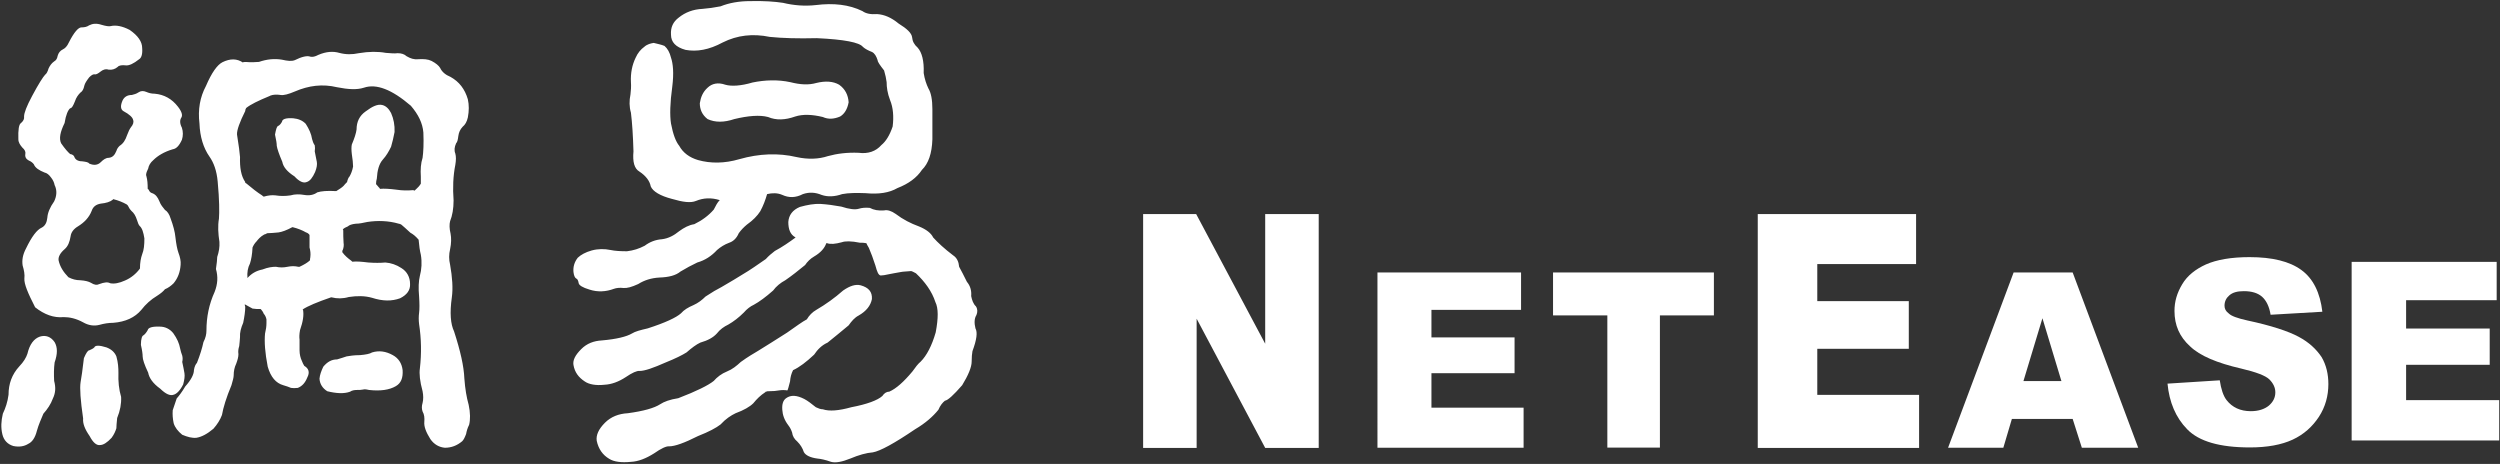 <svg version="1.2" xmlns="http://www.w3.org/2000/svg" viewBox="0 0 1579 293" width="1579" height="293">
	<rect x="0" y="0" width="1579" height="293" fill="#333333" stroke="none"/>
	<title>Netease_logo_2-svg</title>
	<style>
		.s0 { fill: #ffffff } 
	</style>
	<g id="Layer">
		<path id="Fill-1" fill-rule="evenodd" class="s0" d="m17.3 223.5c1.4-6 4.1-9.6 7.9-10.9 3.6-1.1 6.9 0 9.3 3.5 1.9 3.3 1.9 7.4 0 12.8-0.5 3.8-0.5 7.6-0.3 11.7 1.1 4.1 0.9 7.6-0.8 11.1-1.3 3.6-3.5 6.8-6 9.6-1.3 3.2-3 6.8-4.1 10.8-1.1 4.4-3 7.1-5.4 8.2-2.5 1.6-5.7 2.2-9.5 1.4-3.6-1.1-6-3.6-6.9-7.4-1-4.1-0.8-8.4 0.3-13 1.7-3.6 3-7.4 3.6-12 0-6.8 2.1-12.8 6.8-17.9 2.7-2.8 4.3-5.5 5.1-7.9zm39-2.2c1.4-0.6 2.5-1.1 3.3-1.9 0.5-1.4 3.2-1.4 7.6 0 3 1.1 5.2 3 6.3 5.7 1.1 3.8 1.3 7.3 1.3 10.3-0.2 5.5 0.3 10.6 1.7 15.3 0.2 4.3-0.6 8.7-2.5 13.3-0.3 3-0.5 5.2-0.5 6.5-0.6 1.9-1.4 3.8-3 6-2.8 3-5.2 4.6-7.4 4.6q-3.3 0.4-6.5-5.7c-3-4.3-4.4-7.9-4.1-11.1q-2.5-17.2-1.6-22.9c0.5-3 1.3-7.9 2.1-15.2q2.1-4.9 3.3-4.9zm34.3-9.5c1.1-0.8 1.9-1.9 2.7-3.3 0.3-1.6 3-2.4 7.7-2.2 3.2 0 6.2 1.4 8.4 4.1 2.5 3.5 3.8 6.5 4.4 9.8 0.3 1.6 0.8 3 1.3 4.4q0.5 2 0 4c0.6 2.8 1.1 5.2 1.4 7.1 0.3 1.9 0 4.1-0.8 7.1-1.9 3.8-4.1 6-6 6.5-2.2 0.8-4.9-0.3-8.5-3.8-4.6-3.3-7-6.8-7.6-10.1-2.4-5.1-3.5-8.4-3.5-10.3 0-1.4-0.3-3.8-1.1-7.3 0-3.9 0.8-5.8 1.6-6zm-75.2-35.9c0.3-2.5-0.2-5.2-1.1-8.2-0.5-3.3 0-6.8 2.2-10.9q5.3-11 9.8-13c2.2-1.1 3.3-3.3 3.6-6.3 0.2-3 1.6-6.5 4.3-10.3 1.7-3.5 1.9-7.1 0.3-10.3-0.3-1.7-1.1-3.3-2.2-4.7q-2-2.8-4.1-3.2c-3.5-1.4-6-3-6.8-5.2q-1.2-1.6-3.2-2.4c-1.7-0.9-2.5-2.2-2.2-4.1 0.3-1.4-0.3-2.7-1.9-4.1-1.4-1.6-2.5-3.3-2.5-5.2-0.2-6 0.3-9.5 1.7-10.3 1.6-1.4 2.1-2.7 1.9-4.1 0-2.2 1.6-6.5 5.1-13 4.1-7.7 6.9-12 8.2-13.4 0.8-0.5 1.6-1.9 2.2-4 0.8-1.7 1.9-3.3 3.5-4.4 1.4-0.8 1.9-1.9 2.2-3.5q0.8-2.9 3.3-4.1c1.3-0.6 2.7-1.9 3.8-4.4 3.3-6.5 6-9.5 7.9-9.5 1.9 0 3.5-0.3 4.9-1.3 2.2-1.1 4.6-1.4 7.9-0.3q4.1 1.2 5.7 0.8c3.3-0.8 7.4 0 12 2.4 5.2 3.6 7.9 7.4 7.9 11.5 0.3 3.8-0.5 6.2-1.9 7-3.5 2.8-6.3 4.1-8.4 3.9-2.5-0.3-4.4 0-5.2 1q-2.5 2.1-5.7 1.7c-1.9-0.6-3.6 0-5.2 1.3q-2.1 1.7-3.3 1.7c-1.3-0.3-2.4 0.5-3.8 1.9-1.6 2.1-2.7 3.8-3 5.1-0.5 2.5-1.4 3.8-2.4 4.4-1.4 1.3-2.8 3.2-3.6 5.7-1.1 2.7-1.9 4.3-3 4.3-1.3 1.1-2.7 4.1-3.5 9.3-2.8 5.7-3.6 9.8-2.2 12.8 2.4 3.5 4.4 5.7 5.7 6.8 1.6 0.2 2.5 1.1 2.7 1.9 0.6 1.6 2.2 2.7 4.9 2.7 2.2 0.3 3.9 0.5 4.4 1.4q4.5 2 7.4-0.9c1.6-1.6 3.2-2.7 4.9-2.7 2.4-0.2 3.8-1.6 4.9-4.3 0.5-1.7 1.3-2.5 2.1-3.3 2.2-1.4 3.6-3.5 4.7-6.8q1.2-3.3 2.4-4.9c1.4-1.6 1.9-3.3 1.4-4.6-0.3-1.6-2.2-3.5-6.3-5.7-1.6-1.1-1.9-3.3-0.3-6.8q1.7-3.3 5.8-3.3c1.3-0.3 3-0.8 4.1-1.6 1.6-1.1 3.2-1.1 5.1-0.3 1.4 0.6 3 1.1 5.2 1.1q9 0.8 14.7 8.2c2.5 3.2 3 5.4 2.2 6.8-1.1 1.6-1.1 3.8 0.3 6.5 0.8 2.4 0.8 5.2 0 7.6-1.7 3.8-3.6 5.7-5.8 6-5.4 1.6-9.5 4.1-12.2 6.8-1.9 1.6-3 3.5-3.3 5.4-0.5 1.1-1.1 2.2-1.3 3.6 0 0.5 0 1 0.2 1.3 0.6 2.2 0.8 4.6 0.8 7.9 0.3 0.3 0.6 0.5 0.6 0.5 0.5 1.4 1.4 2 2.2 2.2 2.2 0.8 3.5 2.5 4.6 5.2 0.8 2.2 2.2 3.8 3.5 5.4 1.4 0.8 2.8 2.7 3.6 5.5 1.6 4.3 2.7 8.4 3 11.7 0.5 4.3 1.1 7.6 1.9 9.8 1.1 2.9 1.6 5.4 1.4 7.6-0.3 4.6-1.7 8.4-4.4 11.7-1.6 1.6-3.5 3-5.5 3.8q-1.6 2-4.9 4.1c-4 2.4-7.3 5.4-10 8.9-4.1 4.9-10.1 7.6-17.7 8.2-3 0-6 0.5-8.8 1.3-3.5 0.9-7 0.3-10.3-1.6-4.4-2.4-8.5-3.3-12.3-3.3-6.2 0.6-12.2-1.6-18-6.2-4.6-9-7-14.7-6.8-18.2zm56.2-50.1c-0.3 0-0.3 0-0.3 0.3-1.7 1.4-4.4 2.2-7.6 2.5-3 0.5-4.9 1.9-5.8 4.6-1.6 4.1-4.6 7.3-8.7 9.8-2.7 1.6-4.3 3.8-4.6 6.2-0.6 3.6-1.6 6.3-3.8 8.2-2.8 2.4-4.1 4.9-3.8 7 0.8 3.9 3 7.4 6.2 10.7 2.5 1.3 4.9 1.9 7.4 1.9 3.2 0.2 5.4 0.8 6.8 1.6 2.2 1.4 3.8 1.6 5.4 0.8 3-1.1 5.2-1.4 6.8-0.5 2.5 0.5 5.5 0 9.3-1.7 3.8-1.6 7.1-4.3 9.5-7.6 0-3.8 0.6-6.8 1.4-9 1.1-2.7 1.4-5.9 1.4-10-0.6-3.8-1.4-6.5-3-7.9-0.6-0.6-1.1-1.9-1.7-3.8-0.8-2.5-1.9-4.4-3.5-5.7-0.8-0.8-1.4-1.7-1.6-2.2-0.3-0.5-0.6-1.4-1.4-1.9-2.5-1.4-5.2-2.5-8.4-3.3zm224.4 129.8c1.1 5.1 1.1 9.5 0.3 12.7-1.1 2.2-1.6 4.1-1.9 5.8-0.8 2.1-1.6 3.8-2.5 4.6-3.2 2.7-6.8 4.1-10.9 4.1-3.5-0.3-6.8-2-9.2-5.5-2.7-4.3-4.1-7.9-3.8-10.9 0.2-2.4 0-4.6-1.1-6.5-0.6-1.6-0.6-3.5 0-5.4q0.8-3.3 0-7.4c-1.7-6.2-2.2-11.1-1.7-14.4 1.1-9.5 0.9-18.8-0.5-28-0.3-2.4-0.3-4.9 0-7.1 0.3-2.4 0.3-5.7 0-10.3-0.5-5.4-0.3-9.8 0.5-13.1 1.1-4 1.4-8.7 0.6-13.3-0.6-2.4-1.1-5.7-1.4-9.5-1.9-2.2-3.5-3.5-5.2-4.4-2.7-2.4-4.6-4.3-5.7-5.1-0.5-0.3-1.1-0.6-1.6-0.6-6.5-1.9-13.4-2.1-19.9-1.1-2.7 0.6-5.2 1.1-7.3 1.1q-3.7 0.4-5 1.7c-1.3 0.5-2.4 1.1-3.2 1.9 0.3 0.2 0.3 0.8 0.3 0.8 0 2.4 0 4.9 0.2 7.6 0.3 1.6 0 3.3-0.5 4.6-0.3 0.3-0.3 0.6-0.3 1.4 1.6 2.2 3.5 3.8 5.7 5.4 0.3 0.3 0.6 0.6 0.6 0.6 2.7-0.3 6 0 10.1 0.5 4 0.3 7.6 0.3 10.8 0 3.6 0.3 6.9 1.4 10.1 3.5 3.6 2.2 5.5 5.8 5.5 10.1 0.2 3.8-1.9 6.8-6.3 9-5.2 1.9-10.9 1.9-17.7-0.3-4.6-1.3-9.5-1.3-14.7-0.5-3.8 1.1-7.4 1.1-10.9 0.2h-0.3c-8.7 3-14.7 5.5-18 7.7l0.3 0.2c0.6 3.3 0 7.4-1.9 12.8-0.5 2.7-0.5 4.6-0.3 6v6.8c0 2.4 0.6 4.9 1.4 6.5q0.8 2.1 1.6 3.3c2.8 1.6 3.6 4.1 1.9 7.3-1.3 3.3-3.2 5.5-6 6.6-1.6 0.2-3.2 0.2-4.3 0q-2.1-0.9-4.9-1.7c-4.6-1.3-7.9-5.1-9.8-11.7-1.7-8.7-2.2-15.7-1.7-20.9q0.9-3.7 0.9-6.5v-2.5c-0.3-1.4-0.9-2.7-1.7-3.5-0.5-1.4-1.3-2.2-1.9-3-1.9 0-3.5 0-5.2-0.3-1.9-1.1-3.5-1.9-4.9-2.7 0 0.3 0 0.8 0.3 1.6 0 2.7-0.5 6.3-1.3 10.1-1.4 3.2-2.2 6.2-2 9-0.2 1.9-0.2 3.8-0.5 5.7-0.5 1.6-0.8 3.2-0.5 5.1 0 1.9-0.6 3.8-1.4 6q-1.6 3.3-1.6 7.4c0 1.3-0.6 3.5-1.4 6.2-3.3 7.9-5.2 14.2-6 18.8-1.1 3-3 6-5.4 8.7q-5.8 4.9-10.7 5.7c-2.7 0.3-5.7-0.5-9-1.9-2.7-2.2-4.6-4.6-5.4-7.3-0.6-2.8-0.8-5.5-0.6-8.2q1.3-4.1 2.5-7.4c1.4-1.6 3.3-4 5.4-7.6 3.6-4 5.5-7.6 5.5-10.3 0.3-2.2 1.1-3.8 1.9-4.6q2.9-7.4 4.1-13.1c1.4-2.7 1.9-5.1 1.9-7.3 0-8.5 1.6-16.6 5.2-24.5 1.9-4.9 2.2-9.5 0.8-14.4 0.5-3.5 0.8-6 0.8-7.6 1.1-3.3 1.6-6.3 1.4-9.5-0.8-5.2-1.1-10.1-0.3-14.7 0.3-4.1 0.3-11.7-0.8-23.4-0.6-6.8-2.5-12-5.2-15.8-3.8-5.4-6-12.5-6.3-20.9q-1.6-13.1 4.1-23.7c3.6-8.4 7.1-13.3 10.4-15 4.9-2.4 9.2-2.4 13.1 0.3-0.3-0.3-0.3-0.3 0-0.3 0.8-0.2 2.4-0.2 4.3 0 1.4 0 3.3 0 5.7-0.2 4.9-1.7 9.8-2.2 14.5-1.4 3.5 0.8 6 1.1 8.1 0.3 4.4-2.2 7.9-3 9.8-2.2 1.4 0.3 3 0 5-1.1 5.1-2.2 9.5-2.4 13.3-1.3 4.1 1.1 8.2 1.1 12.3 0.2 6.5-1.1 12.2-1.1 17.1-0.2 3 0.2 5.5 0.5 7.4 0.2 2.4 0 4.3 0.6 5.7 1.9 2.4 1.4 4.6 2.2 7.4 1.9 3.5-0.2 6.2 0 8.4 1.1 2.7 1.4 4.6 3 5.4 4.4q1.7 3.7 6.6 5.7c5.4 3 9 7.6 10.9 14.1q1.2 5.3 0 11.5c-0.6 2.7-1.7 4.6-3.3 5.9-1.6 1.7-2.4 3.6-2.7 5.8-0.3 2.4-0.6 3.8-1.4 4.6-1.1 2.4-1.3 4.6-0.5 6.5 0.5 1.9 0.5 4.1 0 7.1-1.4 7-1.7 14.7-1.1 22.5 0 5.2-0.8 9.6-2.2 13.1-0.5 1.9-0.5 4.6 0.3 7.9 0.5 2.7 0.5 6-0.3 9.8q-1.2 4.9 0 9.8c1.4 7.9 1.9 14.9 1.1 20.6-1.4 9.8-0.8 16.9 1.4 21.5 4 12.3 6.2 22.1 6.5 29.7 0.5 6.8 1.4 11.9 2.7 16.6zm-77.1-30.5c1.7-0.3 4.7-0.8 8.5-0.8 3.5-0.3 6.2-0.8 7.6-1.7q6.5-2 13.1 1.7c3.5 1.9 5.7 5.1 6.2 9.5 0.3 4.9-1 8.2-4.3 10.1-4.1 2.4-9.8 3.2-16.9 2.4-2.2-0.5-3.3-0.5-3.5-0.3-1.4 0.3-2.8 0.3-4.1 0.3-1.7 0-3.3 0.3-4.4 1.1-3.8 1.4-8.7 1.1-14.4-0.3-3-1.9-4.7-4.6-4.9-7.9 0.2-2.4 1.1-4.9 2.4-7.6 2.5-3 5.2-4.6 8.7-4.6 2.5-0.8 4.7-1.4 6-1.9zm43.6-105.3c1.4-1.3 2.5-2.4 3.3-3.8v-4.3c-0.3-4.6 0-8.7 1.1-12 0.5-3.5 0.8-9 0.5-16-0.5-6-3.2-11.4-7.9-16.9-12-10.3-21.8-14.1-29.7-11.4-4.3 1.4-9.8 1.1-16.9-0.3-9.2-2.2-17.9-1.1-26.7 2.7-4 1.7-7 2.5-8.9 2.2-2-0.3-3.6-0.3-5.2 0-0.8 0.3-1.4 0.3-1.7 0.6-7.3 3-12.2 5.4-14.9 7.6-0.3 0.5-0.6 1.1-0.6 1.9-3.5 7-5.4 12.2-5.2 14.9 1.1 6.8 1.7 11.5 1.9 14.2-0.2 6.5 0.6 11.9 3.3 15.8v0.5l0.6 0.3c3.8 3.2 7 5.7 10 7.6 0.3 0.3 0.9 0.8 1.1 0.8q4.1-1.2 7.4-0.8c3 0.5 6.2 0.5 9.5 0 2.7-0.8 5.7-0.8 8.5-0.3 3.5 0.6 6.2 0 8.4-1.6 2.5-0.8 6.3-1.1 11.7-0.8h0.3c2.2-1.4 3.5-2.2 4.6-3.3 0.6-0.8 1.4-1.6 2.2-2.4 0.3-1.4 0.8-2.8 1.6-3.6 0.9-1.6 1.7-3.5 2.2-6.2 0-1.9-0.3-4.7-0.8-7.9-0.3-2.5-0.3-4.6 0-6 1.6-3.8 2.7-7.1 3-9.5q0-7.4 5.7-11.4c4.4-3.3 7.6-4.7 10.4-4.1 2.4 0.5 4.3 2.4 5.7 5.1 1.6 3.6 2.4 7.7 2.2 12-0.6 3.3-1.4 6.5-2.2 9.3-1.4 2.9-3 5.7-5.2 8.1-2.4 2.7-3.5 6.8-3.8 12-0.3 1.1-0.5 2.2-0.5 3.5 0.5 0.6 1.3 1.4 1.9 2.2 0.2 0 0.5 0.3 0.5 0.8 2.7-0.3 6.3 0 10.4 0.5 3.8 0.6 7.3 0.6 10.6 0.3 0.3 0 0.8 0.3 1.1 0.3q0.1-0.3 0.3-0.5c0 0 0 0.1 0.2-0.1zm-0.2 0.1c0-0.1 0.2-0.3 0.2-0.3q0 0-0.2 0.3zm-66.5 44.5c0-0.5 0-1.3 0.2-1.9 0.3-2.4 0-4.3-0.5-6.2v-7.9c-0.5-0.8-1.4-1.4-2.2-1.6-2.4-1.4-5.2-2.5-8.4-3.3h-0.3c-3.5 1.9-6.5 3-8.7 3.3-2.5 0.2-4.9 0.5-7.1 0.5-1.1 0.6-1.6 0.8-1.9 0.8-2.5 1.4-3.8 3-4.9 4.4-1.1 1.1-1.9 2.4-2.5 3.8-0.2 4.3-0.8 7.6-1.6 10.1-1.4 2.7-1.9 5.7-1.6 9.2 2.4-2.7 5.4-4.6 9.5-5.4 3.6-1.4 6.3-1.7 8.5-1.7q3.6 0.8 7.3 0c2.5-0.5 4.6-0.5 6.8 0h0.8c2.8-1.3 5.2-2.7 6.6-4.1zm-20.2-84.8c1.1-0.5 1.9-1.6 2.5-2.7 0.2-1.7 2.4-2.5 7.1-2.2 3.2 0.3 5.9 1.4 7.9 3.5 2.1 3.3 3.5 6.3 4 9.6 0.3 1.3 0.9 2.9 1.7 4 0.2 1.1 0.2 2.5 0 3.8 0.5 3 1.1 5.2 1.3 6.6 0.3 1.6 0 3.8-1.1 6.5-1.6 3.5-3.2 5.7-5.4 6.3-1.9 0.8-4.6-0.3-7.6-3.6-4.7-3-7.1-6-7.7-9.2-2.1-4.9-3.2-8.2-3.5-10.1 0-1.4-0.3-3.5-1.1-7.1 0.6-3.2 1.1-5.1 1.9-5.4zm257.4-48.1c-6.2-1.7-9.2-4.9-9.2-9.6-0.3-4.6 1.3-8.1 4.9-10.8 4.1-3.3 9-5.2 15-5.5q5.3-0.4 11.4-1.6 8.2-3.3 18.8-3.3c8.7-0.2 15.5 0.3 20.7 1.1 6.6 1.6 13.6 2.2 20.7 1.4 11.2-1.4 21-0.3 29.4 3.8 2.2 1.6 5.2 2.2 9.3 1.9 4.6 0.3 9 2.2 13.6 6 5.2 3.2 8.2 6 8.5 8.7 0.2 2.4 1.3 4.6 3.5 6.5 2.7 3 4.1 8.4 3.8 16 0.6 3.9 1.7 7.1 3 9.8q2.5 4.1 2.5 13.1v19c-0.3 9-2.5 15.3-6.6 19.3q-4.9 7.4-15.5 11.5c-5.2 3-11.7 4-20.2 3.2-5.7-0.2-10.6-0.2-14.7 0.6-4.6 1.6-9 1.9-13 0.5-3.9-1.6-7.7-1.9-11.8-0.5-4.6 2.4-8.9 2.4-13 0.5-3-1.3-6.3-1.3-9.6-0.5-1.1 3.8-2.4 7.3-4.3 10.8-1.9 3-4.7 5.8-8.5 8.5-1.9 1.6-3.5 3.2-5.1 5.4-1.4 3.3-3.6 5.2-6 6-3 1.1-5.5 2.7-7.7 4.6-3.5 3.8-7.6 6.5-12.5 7.9q-5.3 2.5-10.6 5.7c-3 2.5-7.4 3.6-13.4 3.8-5.1 0.3-9.5 1.7-13.3 4.1-4.1 1.9-7.1 2.7-9.3 2.5-2.4-0.3-4.6 0-6 0.5-5.1 1.9-10.3 2.2-15.5 0.5-4.4-1.3-6.5-2.7-6.8-4-0.3-1.7-0.8-2.8-1.6-3q-1.3-0.8-1.7-4.1c-0.3-3.3 0.6-6.3 2.7-9 2-1.9 4.9-3.5 8.8-4.6 4-1.1 8.1-1.1 11.9-0.3 2.8 0.6 6.3 0.8 10.4 0.8 4.1-0.5 7.6-1.6 11.2-3.5 3.2-2.4 6.8-3.8 10.9-4.1 4.1-0.5 7.6-2.4 10.9-5.1 3-2.2 6.2-3.9 9.5-4.4 4.9-2.4 9-5.4 12.3-9.2 1.3-2.5 2.4-4.7 3.8-6-5.5-1.7-10.4-1.4-15 0.5-3.3 1.4-8.2 0.8-15.3-1.3-7.3-1.9-12-4.7-13.3-7.9-0.6-3.3-3-6.6-7.1-9.3-3.3-1.9-4.4-6.2-3.8-12.8-0.3-10-0.8-17.9-1.6-24.4-1.1-3.8-1.1-7.6-0.3-11.5 0.3-2.4 0.5-5.1 0.3-7.8-0.3-5.8 0.8-10.9 2.9-15.3 1.4-3.2 3.3-5.4 5.5-7 1.9-1.7 4.1-2.2 6-2.5 2.4 0.6 4.9 1.1 6.8 1.9q2.9 2.5 4.1 7.4c1.3 3.8 1.9 9.7 0.8 18.4-1.4 10.1-1.6 18-0.8 23.2 1.3 6.8 3 11.4 5.2 14.1 2.4 4.4 6.5 7.4 11.9 9 7.9 2.2 16.7 2.2 26.2-0.6 12.3-3.5 24.5-4 36-1.3 7.3 1.6 14.1 1.3 19.8-0.6 5.8-1.6 12.3-2.4 19.4-2.1 6 0.8 10.9-0.9 14.4-4.9 2.7-2.2 5.2-6 7.1-11.7 0.8-6.3 0.3-12-1.6-16.6-1.7-4.4-2.2-8.2-2.2-11.4q-0.4-3.3-1.6-7.4c-2.5-3.2-4.1-5.4-4.1-6.5-0.8-2.5-1.9-4.4-3.6-5.2-2.1-0.8-4.3-1.9-5.7-3.2-2.2-2.8-11.7-4.7-29.1-5.5-12 0.3-21.8 0-29.7-0.8-10.7-2.2-20.5-1.1-29.7 3.5-8.7 4.7-16.4 6-23.5 4.7zm42.3 20.6c7.9-1.6 16-1.9 23.9-0.2 6.3 1.6 11.5 1.9 16.4 0.5 5.7-1.4 10.6-1.1 14.4 1.1 3.8 2.7 5.7 6.5 6 11.1-0.8 4.4-2.7 7.4-5.4 9-3.8 1.6-7.4 1.9-10.9 0.3-6.6-1.6-12.6-1.9-17.5-0.3-6.2 2.2-11.9 2.5-17.1 0.3-5.2-1.4-12.6-0.8-21.3 1.3-6.5 2.2-12.2 2.2-16.9 0-3.5-2.7-4.9-6.2-4.9-10 0.6-3.8 1.9-7.1 4.9-9.8 2.8-2.7 6.6-3.5 11.2-1.9 3.8 1.1 9.8 0.8 17.2-1.4zm61.8 237.5c-5.2 2.1-9.3 2.9-12.2 2.1-3.6-1.3-6.6-1.9-8.8-2.1-4.3-0.6-7.3-2-8.4-4.1q-1.2-3.7-4.1-6.6-2.9-2.4-3.3-5.7c-0.5-1.6-1.3-3.2-2.4-4.6-2.5-3.3-3.6-6.5-3.8-9.8q-0.4-5.3 2.4-7.3c3-2.2 6.8-1.9 11.5 0.5 2.1 1.1 4.6 3 7.3 5.2 1.7 0.8 3 1.3 4.4 1.3 4.1 1.4 10.1 0.9 18-1.3 10-1.9 16.6-4.4 19.6-7.1 1.1-1.6 2.4-2.7 4.3-2.7 4.4-1.9 9.3-6.3 14.7-12.8 1.9-2.7 3.6-4.9 5.2-6.2 3.8-3.8 7.1-10.1 9.5-18.5 1.7-9 1.7-15.3-0.2-19.1-2.2-6.8-6.6-12.8-12.3-18.2-1.1-0.5-1.9-1.1-3-1.4-3 0.3-5.2 0.3-6.5 0.6-3.3 0.5-5.7 1.1-7.6 1.4-2.2 0.5-3.9 0.8-5.2 0.8-1.4-0.3-2.2-2.2-3.3-6.3-1.4-4.3-2.7-7.9-4.1-11.1-0.8-1.4-1.3-2.2-1.6-3-1.4-0.3-2.5-0.3-4.1-0.3-5.4-1.1-9.3-1.1-11.4-0.3-4.1 1.1-7.1 1.4-9.3 0.6h-0.5c-1.1 3.2-3.6 6-7.7 8.4-2.4 1.4-4.3 3.3-5.7 5.4-4.4 3.6-8.4 6.8-12.5 9.6-3 1.6-5.7 3.8-7.7 6.5q-6.9 6.1-12.2 9c-2.2 1-4.4 2.7-6.3 4.9-3.2 3.2-6.5 5.7-9.8 7.6-2.7 1.3-5.2 3-7.3 5.7-2.2 2.4-5.5 4.3-10.4 5.7-2.4 1.1-5.4 3.3-8.7 6.2-2.7 1.7-7.1 3.9-13.1 6.3-7.9 3.5-13.3 5.4-16.6 5.4-1.6-0.2-4.6 1.1-8.7 3.9-4.4 2.9-9 4.6-13.4 4.8-5.4 0.6-9.8-0.2-12.5-2.1-3.8-2.5-6.3-5.7-7.1-10.4-0.5-3 1.1-6.2 4.9-10 3.6-3.6 7.9-5.2 13.1-5.5 9.3-0.8 15.5-2.4 18.8-4.3 2.2-1.4 5.4-2.2 10.1-3.3 10.9-3.5 18-6.8 21-9.5 1.9-2.2 4.6-3.8 7.9-5.2 2.9-1.3 5.4-3.2 7.6-5.4 4.1-2.7 7.3-4.6 10.1-6 4.6-2.7 10.3-6 16.8-10.1 5.5-3.5 9-6.2 11.2-7.6 1.7-1.9 3.6-3.5 5.7-5.1 4.7-2.5 9-5.5 13.1-8.5l-0.3-0.2c-3-1.7-4.3-4.9-4.3-9.6 0.3-4.3 2.7-7.6 7.3-9.5 4.7-1.3 9-2.1 13.1-1.9q6.1 0.4 13.1 1.7c4.9 1.6 8.7 2.1 11.2 1.3 1.6-0.5 4-0.8 6.8-0.5q3.6 2 9 1.6c2.1-0.5 4.6 0.3 7.3 2.2 4.6 3.5 9.5 6 14.7 7.9 4.7 1.9 7.7 4.3 9 7 3 3.3 7.1 7.1 12.5 11.2 2.5 1.6 3.6 4.1 3.9 7.3 1.3 2.5 3 5.5 4.9 9.5 2.1 2.5 3 5.5 2.7 9 0.5 2.5 1.3 4.9 3 6.5 1.1 1.7 1.1 3.6 0.3 5.5-1.4 2.2-1.4 5.2-0.6 8.4 1.4 2.5 0.8 7.1-1.9 14.4-0.3 1.7-0.5 3.8-0.5 6.6 0 3.5-2.2 8.7-6 14.9-5.5 6.3-9 9.5-10.9 9.8-1.4 1.1-3 3-4.1 5.7-3.3 4.1-8.2 8.5-14.7 12.3-13.1 8.9-22.1 13.8-26.7 14.6-4.1 0.3-9 1.7-14.2 3.9zm-86.3-49c2.1-2.4 4.9-4.6 8.4-6 3.3-1.3 6-3.5 8.7-6 4.4-3.2 8.2-5.4 10.9-7 4.9-3 10.9-6.8 18.3-11.5 5.7-4 9.8-7 12.5-8.4 1.4-2.4 3.5-4.6 6-6 6-3.5 11.7-7.6 16.9-12.2 4.3-3 7.9-4.1 11.1-3.3 5 1.4 7.4 4.1 7.1 8.7-0.8 4.1-3.5 7.6-8.4 10.4-2.5 1.3-4.4 3.5-6.3 6.2-4.9 4.1-9.2 7.6-13.3 10.9-3.6 1.6-6.3 4.3-8.5 7.6-4.9 4.6-9.2 7.9-13.3 9.8-1.1 2.2-1.7 4.4-1.9 7.1q-1.3 5.3-1.7 5.7c-1.6-0.3-3.5-0.3-5.4 0-1.4 0.3-3.6 0.5-6.3 0.5-0.8 0-1.3 0-1.6 0.3-0.3 0-0.6 0-0.6 0.3-3 1.9-5.4 4.3-7.6 7-2.2 2.2-6 4.4-11.2 6.3-2.9 1.4-6.2 3.5-9.5 7.1-2.7 2.1-7.3 4.6-14.2 7.3-8.7 4.4-14.7 6.5-18.2 6.5-1.9-0.2-5.2 1.4-9.5 4.4-5.2 3.3-10.1 5.2-14.7 5.4-6 0.6-10.7 0-13.7-1.9-4.1-2.4-6.8-6.2-7.9-11.4-0.5-3.5 1.1-7.3 5.2-11.4 3.8-3.8 8.7-5.7 14.4-6q14.8-2 20.5-5.7c2.4-1.6 6.2-3 11.4-3.8 11.5-4.4 19.1-8.2 22.4-10.9z"/>
	</g>
	<path id="Fill-5" fill-rule="evenodd" class="s0" d="m870 172.1h90.7v23.6h-56.6v17.4h52.5v22.6h-52.5v21.8h58.2v25.3h-92.3zm110.9 0h101.6v27.1h-34.1v83.5h-33.2v-83.5h-34.3zm328.2 92.5h-38.4l-5.4 18.2h-34.9l41.4-110.7h37.3l41.4 110.7h-35.6zm-7.1-23.9l-12-39.7-12 39.7zm67 1.6l33-2.1c0.8 5.4 2.2 9.8 4.3 12.5 3.6 4.6 8.7 7 15.3 7 4.9 0 8.7-1.3 11.4-3.5 2.8-2.4 4.1-5.2 4.1-8.4 0-3-1.3-5.7-3.8-8.2-2.5-2.4-8.4-4.6-17.7-6.8-15.3-3.5-26.2-8.1-32.4-14.1-6.6-6-9.8-13.3-9.8-22.3 0-6 1.6-11.4 4.9-16.9 3.2-5.4 8.4-9.5 15-12.5 6.8-3 16-4.6 27.5-4.6q21.6 0 32.7 8.1c7.6 5.5 11.9 14.5 13.3 26.4l-32.7 1.9c-0.8-5.1-2.7-9-5.4-11.4-2.8-2.4-6.6-3.5-11.5-3.5-4.1 0-7.1 0.8-9.2 2.7-1.9 1.6-3 3.8-3 6.5 0 1.9 0.8 3.5 2.7 4.9 1.6 1.6 5.4 3 11.7 4.4 15 3.2 25.9 6.8 32.4 10.3 6.6 3.5 11.2 7.9 14.5 12.8 3 5.1 4.3 10.9 4.3 17.1 0 7.4-1.9 14.4-6 20.7-4.1 6.2-9.5 11.1-16.6 14.4q-10.6 4.9-27 4.9c-19 0-32.1-3.8-39.5-11.4-7.3-7.4-11.4-17.2-12.5-28.9zm116.3-76.9h91.6v24.2h-57.2v17.9h52.8v22.9h-52.8v22.3h58.8v25.5h-93.2zm-763.3-30.2h33.5l43.6 81.9v-81.9h33.8v147.7h-33.8l-43.3-81.6v81.6h-33.8zm388.2 0h100v31.6h-62.4v23.4h57.8v30.1h-57.8v29.1h64.3v33.5h-101.9z"/>
</svg>